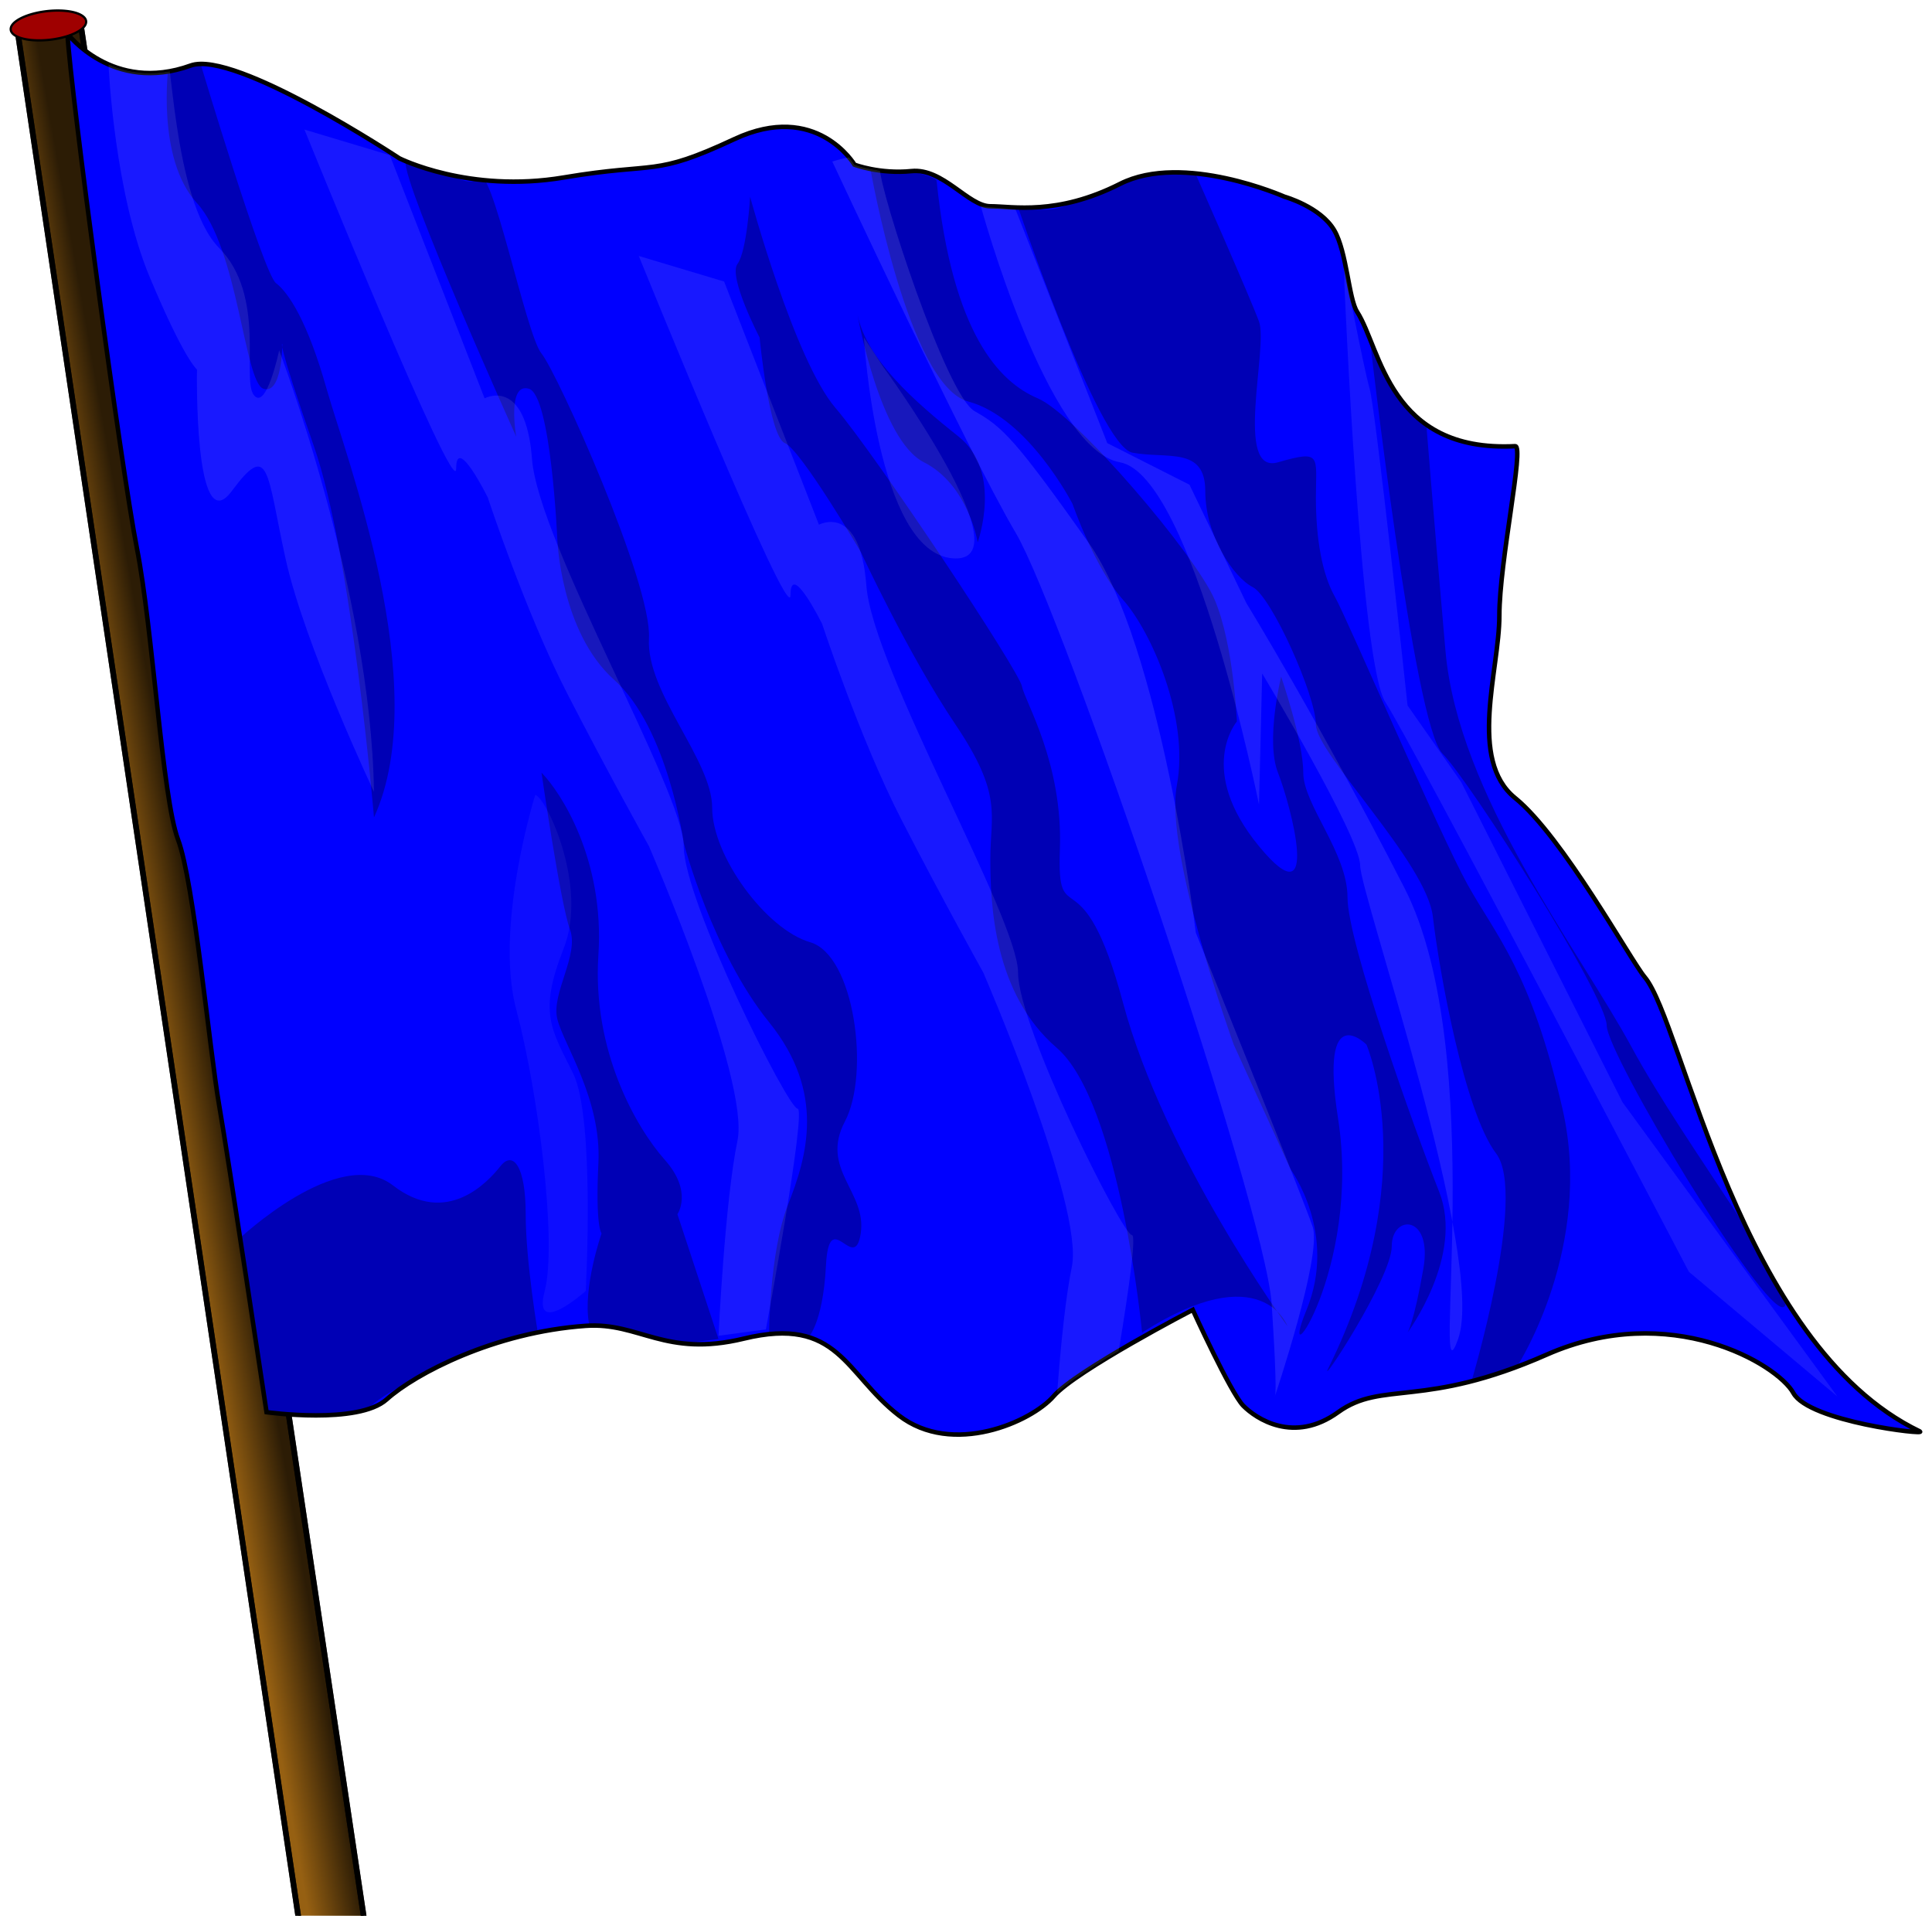 <?xml version="1.0" encoding="UTF-8" standalone="no"?>
<!-- Created with Inkscape (http://www.inkscape.org/) -->
<svg
   xmlns:dc="http://purl.org/dc/elements/1.1/"
   xmlns:cc="http://web.resource.org/cc/"
   xmlns:rdf="http://www.w3.org/1999/02/22-rdf-syntax-ns#"
   xmlns:svg="http://www.w3.org/2000/svg"
   xmlns="http://www.w3.org/2000/svg"
   xmlns:xlink="http://www.w3.org/1999/xlink"
   xmlns:sodipodi="http://sodipodi.sourceforge.net/DTD/sodipodi-0.dtd"
   xmlns:inkscape="http://www.inkscape.org/namespaces/inkscape"
   width="427.887"
   height="424.223"
   id="svg2"
   sodipodi:version="0.32"
   inkscape:version="0.45"
   version="1.0"
   sodipodi:docbase="C:\Documents and Settings\Sigurd\Mine dokumenter\Mine bilder"
   sodipodi:docname="Flag.svg"
   inkscape:output_extension="org.inkscape.output.svg.inkscape"
   sodipodi:modified="true">
  <defs
     id="defs4">
    <linearGradient
       inkscape:collect="always"
       id="linearGradient21204">
      <stop
         style="stop-color:#000000;stop-opacity:1;"
         offset="0"
         id="stop21206" />
      <stop
         style="stop-color:#000000;stop-opacity:0;"
         offset="1"
         id="stop21208" />
    </linearGradient>
    <filter
       inkscape:collect="always"
       x="-0.162"
       width="1.324"
       y="-0.059"
       height="1.118"
       id="filter14059">
      <feGaussianBlur
         inkscape:collect="always"
         stdDeviation="4.812"
         id="feGaussianBlur14061" />
    </filter>
    <filter
       inkscape:collect="always"
       x="-0.217"
       width="1.435"
       y="-0.035"
       height="1.07"
       id="filter15038">
      <feGaussianBlur
         inkscape:collect="always"
         stdDeviation="2.007"
         id="feGaussianBlur15040" />
    </filter>
    <filter
       inkscape:collect="always"
       x="-0.13"
       width="1.261"
       y="-0.054"
       height="1.108"
       id="filter16109">
      <feGaussianBlur
         inkscape:collect="always"
         stdDeviation="7.217"
         id="feGaussianBlur16111" />
    </filter>
    <filter
       inkscape:collect="always"
       x="-0.182"
       width="1.364"
       y="-0.092"
       height="1.184"
       id="filter17140">
      <feGaussianBlur
         inkscape:collect="always"
         stdDeviation="2.251"
         id="feGaussianBlur17142" />
    </filter>
    <filter
       inkscape:collect="always"
       x="-0.127"
       width="1.253"
       y="-0.05"
       height="1.1"
       id="filter18191">
      <feGaussianBlur
         inkscape:collect="always"
         stdDeviation="6.82"
         id="feGaussianBlur18193" />
    </filter>
    <filter
       inkscape:collect="always"
       id="filter19220">
      <feGaussianBlur
         inkscape:collect="always"
         stdDeviation="4.598"
         id="feGaussianBlur19222" />
    </filter>
    <filter
       inkscape:collect="always"
       id="filter19252">
      <feGaussianBlur
         inkscape:collect="always"
         stdDeviation="0.9"
         id="feGaussianBlur19254" />
    </filter>
    <linearGradient
       inkscape:collect="always"
       xlink:href="#linearGradient21204"
       id="linearGradient21210"
       x1="110.309"
       y1="186.752"
       x2="98.288"
       y2="188.873"
       gradientUnits="userSpaceOnUse"
       gradientTransform="matrix(0.99,0,0,1.002,2.873,2.073)" />
    <clipPath
       clipPathUnits="userSpaceOnUse"
       id="clipPath22220">
      <path
         sodipodi:nodetypes="cscsscssscssssssssssscssssscsssc"
         id="path22222"
         d="M 88.388,22.703 C 88.388,22.703 98.486,36.017 115.966,29.774 C 125.865,26.238 162.635,50.28 162.635,50.28 C 162.635,50.28 178.191,58.058 199.404,54.523 C 220.617,50.987 219.203,54.523 237.588,46.037 C 255.973,37.552 264.458,51.694 264.458,51.694 C 264.458,51.694 270.115,53.816 277.186,53.109 C 284.257,52.401 289.914,60.887 294.864,60.887 C 299.813,60.887 309.713,63.008 323.855,55.937 C 337.997,48.866 360.624,58.765 360.624,58.765 C 360.624,58.765 368.721,61.008 371.784,66.214 C 374.592,70.986 374.982,81.301 376.888,84.221 C 382.257,92.448 383.952,115.334 412.243,113.92 C 414.362,113.814 408.708,139.376 408.708,151.396 C 408.708,163.417 401.637,183.216 412.243,191.701 C 422.85,200.187 438.148,227.698 441.235,231.299 C 449.72,241.199 462.339,312.508 502.753,331.709 C 504.559,332.567 478.004,329.587 474.469,323.223 C 470.933,316.859 446.891,302.717 419.314,314.738 C 391.737,326.759 382.545,320.395 372.645,327.466 C 362.746,334.537 354.26,328.88 351.432,326.052 C 348.604,323.223 340.118,304.839 340.118,304.839 C 340.118,304.839 313.955,318.274 309.006,323.93 C 304.056,329.587 286.378,337.365 274.357,328.173 C 262.337,318.981 260.891,306.119 239.709,311.202 C 222.032,315.445 216.367,307.546 204.354,308.374 C 183.848,309.788 166.17,318.981 159.806,324.638 C 153.442,330.294 132.936,327.466 132.936,327.466 C 132.936,327.466 124.451,271.605 122.329,259.584 C 120.208,247.563 116.673,210.086 113.137,200.894 C 109.602,191.701 107.48,154.225 103.945,136.547 C 100.409,118.869 89.095,35.431 88.388,22.703 z "
         style="opacity:0.122;fill:#ff0000;fill-opacity:1;fill-rule:evenodd;stroke:#000000;stroke-width:1px;stroke-linecap:butt;stroke-linejoin:miter;stroke-opacity:1" />
    </clipPath>
  </defs>
  <sodipodi:namedview
     id="base"
     pagecolor="#ffffff"
     bordercolor="#666666"
     borderopacity="1.0"
     gridtolerance="10000"
     guidetolerance="10"
     objecttolerance="10"
     inkscape:pageopacity="0.0"
     inkscape:pageshadow="2"
     inkscape:zoom="1.1486984"
     inkscape:cx="242.09843"
     inkscape:cy="272.05205"
     inkscape:document-units="px"
     inkscape:current-layer="layer1"
     width="500px"
     height="500px"
     inkscape:window-width="1024"
     inkscape:window-height="719"
     inkscape:window-x="-4"
     inkscape:window-y="-4" />
  <g
     inkscape:label="Layer 1"
     inkscape:groupmode="layer"
     id="layer1"
     transform="translate(-75.454,-17.386)">
    <path
       style="fill:#966012;fill-opacity:1;fill-rule:evenodd;stroke:#000000;stroke-width:1.249px;stroke-linecap:butt;stroke-linejoin:miter;stroke-opacity:1"
       d="M 79.546,25.644 L 141.818,443.827 L 156.4,444.391 L 93.249,22.175 L 79.546,25.644 z "
       id="path2160"
       sodipodi:nodetypes="ccccc" />
    <path
       id="path20233"
       d="M 79.546,25.644 L 141.818,443.827 L 156.4,444.391 L 93.249,22.175 L 79.546,25.644 z "
       style="opacity:0.709;fill:url(#linearGradient21210);fill-opacity:1;fill-rule:evenodd;stroke:#000000;stroke-width:1.249px;stroke-linecap:butt;stroke-linejoin:miter;stroke-opacity:1"
       sodipodi:nodetypes="ccccc" />
    <path
       style="fill:#0000ff;fill-opacity:1;fill-rule:evenodd;stroke:#000000;stroke-width:0.996px;stroke-linecap:butt;stroke-linejoin:miter;stroke-opacity:1"
       d="M 90.384,24.815 C 90.384,24.815 100.382,38.152 117.688,31.899 C 127.489,28.357 163.893,52.441 163.893,52.441 C 163.893,52.441 179.295,60.232 200.298,56.691 C 221.3,53.149 219.9,56.691 238.102,48.191 C 256.305,39.69 264.706,53.857 264.706,53.857 C 264.706,53.857 270.306,55.982 277.307,55.274 C 284.308,54.566 289.909,63.066 294.809,63.066 C 299.71,63.066 309.511,65.191 323.513,58.107 C 337.514,51.024 359.917,60.941 359.917,60.941 C 359.917,60.941 367.933,63.188 370.966,68.402 C 373.746,73.182 374.132,83.516 376.019,86.441 C 381.335,94.682 383.013,117.608 411.024,116.192 C 413.121,116.086 407.523,141.692 407.523,153.734 C 407.523,165.776 400.522,185.61 411.024,194.11 C 421.525,202.61 436.671,230.169 439.727,233.777 C 448.128,243.694 460.621,315.127 500.635,334.362 C 502.423,335.222 476.132,332.237 472.631,325.862 C 469.131,319.487 445.328,305.32 418.024,317.362 C 390.721,329.404 381.62,323.028 371.819,330.112 C 362.018,337.195 353.616,331.529 350.816,328.695 C 348.016,325.862 339.615,307.445 339.615,307.445 C 339.615,307.445 313.712,320.903 308.811,326.57 C 303.91,332.237 286.408,340.029 274.507,330.82 C 262.605,321.612 261.174,308.727 240.203,313.82 C 222.7,318.07 217.092,310.157 205.198,310.987 C 184.896,312.403 167.394,321.612 161.093,327.278 C 154.792,332.945 134.49,330.112 134.49,330.112 C 134.49,330.112 126.089,274.153 123.988,262.111 C 121.888,250.069 118.388,212.527 114.887,203.318 C 111.387,194.11 109.286,156.567 105.786,138.859 C 102.286,121.15 91.084,37.565 90.384,24.815 z "
       id="path9978"
       sodipodi:nodetypes="cscsscssscssssssssssscssssscsssc" />
    <g
       id="g21212"
       clip-path="url(#clipPath22220)"
       transform="matrix(0.99,0,0,1.002,2.873,2.073)">
      <path
         id="path9980"
         d="M 126.572,289.282 C 126.572,289.282 149.2,268.069 161.22,277.261 C 173.241,286.454 182.434,276.554 185.262,273.019 C 188.09,269.483 190.919,273.019 190.919,283.625 C 190.919,294.232 193.747,310.495 193.747,310.495 C 193.747,310.495 164.756,318.274 156.271,326.052 C 147.785,333.83 132.229,326.759 132.229,326.759 L 126.572,289.282 z "
         style="opacity:0.291;fill:#000000;fill-opacity:1;fill-rule:evenodd;stroke:none;stroke-width:1px;stroke-linecap:butt;stroke-linejoin:miter;stroke-opacity:1" />
      <path
         id="path9982"
         d="M 156.978,195.944 C 156.978,195.944 152.028,137.961 143.543,113.92 C 135.057,89.878 136.472,91.292 136.472,91.292 C 136.472,91.292 136.472,102.606 132.229,101.192 C 127.986,99.778 126.572,70.079 117.38,60.18 C 108.187,50.28 111.016,29.774 111.016,29.774 L 118.087,29.067 C 118.087,29.067 132.229,75.736 135.057,77.857 C 137.886,79.979 142.128,86.343 146.371,101.192 C 150.614,116.041 170.413,166.953 156.978,195.944 z "
         style="opacity:0.291;fill:#000000;fill-opacity:1;fill-rule:evenodd;stroke:none;stroke-width:1px;stroke-linecap:butt;stroke-linejoin:miter;stroke-opacity:1" />
      <path
         id="path9984"
         d="M 194.454,186.045 C 194.454,186.045 198.697,215.036 200.818,220.693 C 202.94,226.35 196.576,234.835 197.99,240.492 C 199.404,246.149 207.889,258.169 207.182,272.312 C 206.475,286.454 207.889,287.868 207.889,287.868 C 207.889,287.868 203.647,299.889 205.061,307.667 C 206.475,315.445 234.052,311.202 234.052,311.202 L 224.86,283.625 C 224.86,283.625 228.395,278.676 222.032,271.605 C 215.668,264.533 205.768,247.563 207.182,226.35 C 208.596,205.136 198.697,190.287 194.454,186.045 z "
         style="opacity:0.291;fill:#000000;fill-opacity:1;fill-rule:evenodd;stroke:none;stroke-width:1px;stroke-linecap:butt;stroke-linejoin:miter;stroke-opacity:1" />
      <path
         id="path9986"
         d="M 245.366,310.495 C 245.366,310.495 245.366,292.111 249.609,281.504 C 253.851,270.897 258.094,256.755 245.366,241.199 C 232.638,225.643 226.274,201.601 226.274,201.601 C 226.274,201.601 222.739,176.145 210.718,165.538 C 198.697,154.932 197.99,134.426 197.99,134.426 C 197.99,134.426 196.576,102.606 191.626,101.192 C 186.676,99.778 188.798,111.798 188.798,111.798 C 188.798,111.798 163.342,55.937 164.049,50.987 C 164.756,46.037 177.484,58.765 180.312,54.523 C 183.141,50.28 190.919,89.171 194.454,93.414 C 197.99,97.656 219.203,144.325 218.496,156.346 C 217.789,168.367 232.638,183.216 232.638,193.823 C 232.638,204.429 244.659,220.693 254.558,223.521 C 264.458,226.35 267.993,252.513 262.337,263.119 C 256.68,273.726 267.286,278.676 265.872,287.868 C 264.458,297.06 258.801,281.504 258.094,294.939 C 257.387,308.374 253.851,311.202 253.851,311.202 L 245.366,310.495 z "
         style="opacity:0.291;fill:#000000;fill-opacity:1;fill-rule:evenodd;stroke:none;stroke-width:1px;stroke-linecap:butt;stroke-linejoin:miter;stroke-opacity:1" />
      <path
         id="path10008"
         d="M 328.805,309.788 C 328.805,309.788 323.855,258.877 309.713,246.856 C 295.571,234.835 294.864,215.036 294.864,205.136 C 294.864,195.237 297.692,190.994 287.085,175.438 C 276.479,159.882 265.872,137.254 265.872,137.254 C 265.872,137.254 252.437,114.627 248.902,113.213 C 245.366,111.798 243.245,89.878 243.245,89.878 C 243.245,89.878 236.174,76.443 238.295,73.615 C 240.416,70.786 241.123,58.765 241.123,58.765 C 241.123,58.765 251.023,94.828 260.215,105.434 C 269.408,116.041 301.227,163.417 301.935,166.953 C 302.642,170.488 311.127,183.923 310.42,203.015 C 309.713,222.107 315.37,203.015 324.562,236.956 C 333.754,270.897 361.332,308.374 361.332,308.374 C 361.332,308.374 355.675,292.818 328.805,309.788 z "
         style="opacity:0.291;fill:#000000;fill-opacity:1;fill-rule:evenodd;stroke:none;stroke-width:1px;stroke-linecap:butt;stroke-linejoin:miter;stroke-opacity:1" />
      <path
         id="path10010"
         d="M 265.165,84.928 C 265.165,84.928 270.115,112.505 280.014,117.455 C 289.914,122.405 292.035,135.133 292.035,135.133 C 292.035,135.133 297.692,119.577 287.792,111.798 C 277.893,104.02 267.286,94.828 265.165,84.928 z "
         style="opacity:0.291;fill:#000000;fill-opacity:1;fill-rule:evenodd;stroke:none;stroke-width:1px;stroke-linecap:butt;stroke-linejoin:miter;stroke-opacity:1" />
      <path
         sodipodi:nodetypes="cscssccsscssscssscsscsssc"
         id="path10014"
         d="M 267.993,52.401 C 267.993,52.401 276.479,100.485 289.914,104.02 C 303.349,107.556 313.248,126.648 313.248,126.648 C 313.248,126.648 318.198,140.79 324.562,147.861 C 330.926,154.932 339.411,174.024 336.583,188.873 C 333.754,203.722 349.311,246.149 349.311,246.149 L 362.039,273.726 C 362.039,273.726 372.645,287.868 365.574,304.839 C 358.503,321.809 377.98,296.199 372.645,262.412 C 368.403,235.542 379.009,246.149 379.009,246.149 C 379.009,246.149 391.713,275.164 370.524,317.566 C 367.842,322.934 384.666,297.767 384.666,290.696 C 384.666,283.625 393.858,283.625 391.737,295.646 C 389.616,307.667 388.202,309.788 388.202,309.788 C 388.202,309.788 400.93,292.818 395.273,278.676 C 389.616,264.533 374.767,223.521 374.767,213.622 C 374.767,203.722 364.867,193.116 364.867,186.045 C 364.867,178.974 359.917,164.831 359.917,164.831 C 359.917,164.831 356.382,178.974 359.21,186.045 C 362.039,193.116 369.11,219.279 354.968,202.308 C 340.825,185.337 350.018,174.731 350.018,174.731 C 350.018,174.731 349.311,157.76 345.068,147.861 C 340.825,137.961 313.955,106.849 305.47,103.313 C 296.985,99.778 286.378,89.171 282.843,55.23 C 282.696,53.823 267.286,50.987 267.993,52.401 z "
         style="opacity:0.291;fill:#000000;fill-opacity:1;fill-rule:evenodd;stroke:none;stroke-width:1px;stroke-linecap:butt;stroke-linejoin:miter;stroke-opacity:1" />
      <path
         id="path10016"
         d="M 300.52,59.472 C 300.52,59.472 318.905,113.92 326.683,115.334 C 334.462,116.748 342.947,113.92 342.947,123.819 C 342.947,133.719 349.311,142.911 353.553,145.032 C 357.796,147.154 367.696,169.074 367.696,175.438 C 367.696,181.802 392.444,205.844 393.858,217.864 C 395.273,229.885 400.93,260.998 408.001,270.19 C 415.072,279.383 402.344,321.102 402.344,321.102 L 412.95,316.859 C 412.95,316.859 429.921,290.696 422.85,260.291 C 415.779,229.885 408.001,222.107 401.637,210.793 C 395.273,199.48 374.767,152.103 371.938,147.154 C 369.11,142.204 367.696,134.426 367.696,125.233 C 367.696,116.041 369.11,114.627 359.21,117.455 C 349.311,120.284 357.089,91.999 354.968,86.343 C 352.846,80.686 340.825,53.816 340.825,53.816 C 340.825,53.816 324.562,52.401 315.37,58.765 C 306.177,65.129 300.52,58.765 300.52,59.472 z "
         style="opacity:0.291;fill:#000000;fill-opacity:1;fill-rule:evenodd;stroke:none;stroke-width:1px;stroke-linecap:butt;stroke-linejoin:miter;stroke-opacity:1" />
      <path
         id="path10020"
         d="M 379.716,89.878 C 379.716,89.878 389.616,175.438 395.98,181.802 C 402.344,188.166 432.749,235.542 432.749,241.906 C 432.749,248.27 468.105,306.253 472.347,304.131 C 476.59,302.01 450.427,268.776 438.406,246.856 C 426.385,224.935 399.515,190.994 396.687,159.175 C 393.858,127.355 392.444,109.677 392.444,109.677 C 392.444,109.677 381.838,98.363 379.716,89.878 z "
         style="opacity:0.291;fill:#000000;fill-opacity:1;fill-rule:evenodd;stroke:none;stroke-width:1px;stroke-linecap:butt;stroke-linejoin:miter;stroke-opacity:1" />
      <path
         id="path12870"
         d="M 156.978,190.287 C 156.978,190.287 141.421,157.76 137.179,138.668 C 132.936,119.577 133.643,112.505 125.158,123.819 C 116.673,135.133 117.38,96.949 117.38,96.949 C 117.38,96.949 114.551,94.828 106.773,76.443 C 98.995,58.058 97.581,30.481 97.581,29.067 C 97.581,27.653 108.894,34.017 110.309,28.36 C 111.723,22.703 111.723,59.472 122.329,70.079 C 132.936,80.686 127.279,99.07 130.108,102.606 C 132.936,106.142 135.764,92.706 135.764,92.706 C 135.764,92.706 156.271,145.739 156.978,190.287 z "
         style="opacity:0.316;fill:#ffffff;fill-opacity:1;fill-rule:evenodd;stroke:none;stroke-width:1px;stroke-linecap:butt;stroke-linejoin:miter;stroke-opacity:1;filter:url(#filter14059)" />
      <path
         id="path14063"
         d="M 193.04,190.994 C 193.04,190.994 183.848,219.986 188.798,238.37 C 193.747,256.755 197.99,289.989 195.161,300.596 C 192.333,311.202 204.354,300.596 204.354,300.596 C 204.354,300.596 206.475,262.412 201.525,252.513 C 196.576,242.613 193.747,239.078 199.404,224.935 C 205.061,210.793 195.161,190.994 193.04,190.994 z "
         style="opacity:0.224;fill:#ffffff;fill-opacity:1;fill-rule:evenodd;stroke:none;stroke-width:1px;stroke-linecap:butt;stroke-linejoin:miter;stroke-opacity:1;filter:url(#filter15038)" />
      <path
         id="path15042"
         d="M 234.052,310.495 C 234.052,310.495 235.467,280.797 238.295,267.362 C 241.123,253.927 218.496,202.308 218.496,202.308 C 218.496,202.308 209.304,186.045 200.111,168.367 C 190.919,150.689 182.434,125.233 182.434,125.233 C 182.434,125.233 175.362,111.091 175.362,118.869 C 175.362,126.648 141.421,43.916 141.421,43.916 L 160.513,49.573 L 181.726,103.313 C 181.726,103.313 190.919,98.363 192.333,116.748 C 193.747,135.133 226.274,190.287 226.274,202.308 C 226.274,214.329 249.609,260.291 251.73,260.291 C 253.851,260.291 244.659,309.081 244.659,309.081 L 234.052,310.495 z "
         style="opacity:0.306;fill:#ffffff;fill-opacity:1;fill-rule:evenodd;stroke:none;stroke-width:1px;stroke-linecap:butt;stroke-linejoin:miter;stroke-opacity:1;filter:url(#filter16109)" />
      <path
         id="path16113"
         d="M 308.847,338.426 C 308.847,338.426 310.261,308.728 313.089,295.293 C 315.918,281.858 293.29,230.239 293.29,230.239 C 293.29,230.239 284.098,213.975 274.906,196.298 C 265.713,178.62 257.228,153.164 257.228,153.164 C 257.228,153.164 250.157,139.022 250.157,146.8 C 250.157,154.578 216.216,71.847 216.216,71.847 L 235.308,77.504 L 256.521,131.244 C 256.521,131.244 265.713,126.294 267.127,144.679 C 268.542,163.064 301.069,218.218 301.069,230.239 C 301.069,242.26 324.403,288.222 326.524,288.222 C 328.646,288.222 319.453,337.012 319.453,337.012 L 308.847,338.426 z "
         style="opacity:0.306;fill:#ffffff;fill-opacity:1;fill-rule:evenodd;stroke:none;stroke-width:1px;stroke-linecap:butt;stroke-linejoin:miter;stroke-opacity:1;filter:url(#filter16109)" />
      <path
         id="path16117"
         d="M 266.579,89.878 C 266.579,89.878 269.408,137.254 286.378,138.668 C 303.349,140.083 270.822,96.242 270.822,96.242 L 266.579,89.878 z "
         style="opacity:0.311;fill:#ffffff;fill-opacity:1;fill-rule:evenodd;stroke:none;stroke-width:1px;stroke-linecap:butt;stroke-linejoin:miter;stroke-opacity:1;filter:url(#filter17140)" />
      <path
         id="path17144"
         d="M 259.508,50.987 C 259.508,50.987 289.914,115.334 300.52,133.012 C 311.127,150.689 356.382,282.211 357.796,303.424 C 359.21,324.638 358.503,323.93 358.503,323.93 C 358.503,323.93 369.11,292.818 366.988,286.454 C 364.867,280.09 340.825,221.4 340.825,221.4 C 340.825,221.4 333.047,157.76 316.784,135.133 C 300.52,112.505 297.692,109.677 291.328,106.142 C 284.964,102.606 270.115,57.351 270.115,52.401 C 270.115,47.452 259.508,50.987 259.508,50.987 z "
         style="opacity:0.337;fill:#ffffff;fill-opacity:1;fill-rule:evenodd;stroke:none;stroke-width:1px;stroke-linecap:butt;stroke-linejoin:miter;stroke-opacity:1;filter:url(#filter18191)" />
      <path
         id="path18197"
         d="M 292.742,60.887 C 292.742,60.887 307.591,114.627 323.855,117.455 C 340.118,120.284 354.968,193.116 354.968,193.116 L 355.675,164.124 C 355.675,164.124 377.595,200.187 377.595,206.551 C 377.595,212.915 405.879,293.525 399.515,311.202 C 393.151,328.88 406.586,248.27 387.495,211.5 C 368.403,174.731 352.139,148.568 352.139,148.568 L 339.411,122.405 L 321.026,113.213 L 300.52,61.594 L 292.742,60.887 z "
         style="opacity:0.327;fill:#ffffff;fill-opacity:1;fill-rule:evenodd;stroke:none;stroke-width:1px;stroke-linecap:butt;stroke-linejoin:miter;stroke-opacity:1;filter:url(#filter19220)" />
      <path
         id="path19226"
         d="M 374.059,77.857 C 374.059,77.857 377.595,162.003 383.252,170.488 C 388.909,178.974 451.134,296.353 451.134,296.353 L 484.368,323.93 L 436.285,258.877 L 400.222,188.166 L 388.202,171.195 C 388.202,171.195 381.131,106.142 379.716,101.192 C 378.302,96.242 374.059,74.322 374.059,74.322 L 374.059,77.857 z "
         style="opacity:0.296;fill:#ffffff;fill-opacity:1;fill-rule:evenodd;stroke:none;stroke-width:1px;stroke-linecap:butt;stroke-linejoin:miter;stroke-opacity:1;filter:url(#filter19252)" />
    </g>
    <path
       sodipodi:type="arc"
       style="opacity:1;fill:#9f0000;fill-opacity:1;fill-rule:nonzero;stroke:#000000;stroke-width:0.509;stroke-linejoin:bevel;stroke-miterlimit:4;stroke-dasharray:none;stroke-opacity:1"
       id="path22224"
       sodipodi:cx="83.085045"
       sodipodi:cy="20.935156"
       sodipodi:rx="8.8388348"
       sodipodi:ry="3.1819806"
       d="M 91.924 20.935 A 8.839 3.182 0 1 1  74.246,20.935 A 8.839 3.182 0 1 1  91.924 20.935 z"
       transform="matrix(0.945,-0.106,0.1,0.996,5.57,10.98)" />
  </g>
</svg>
